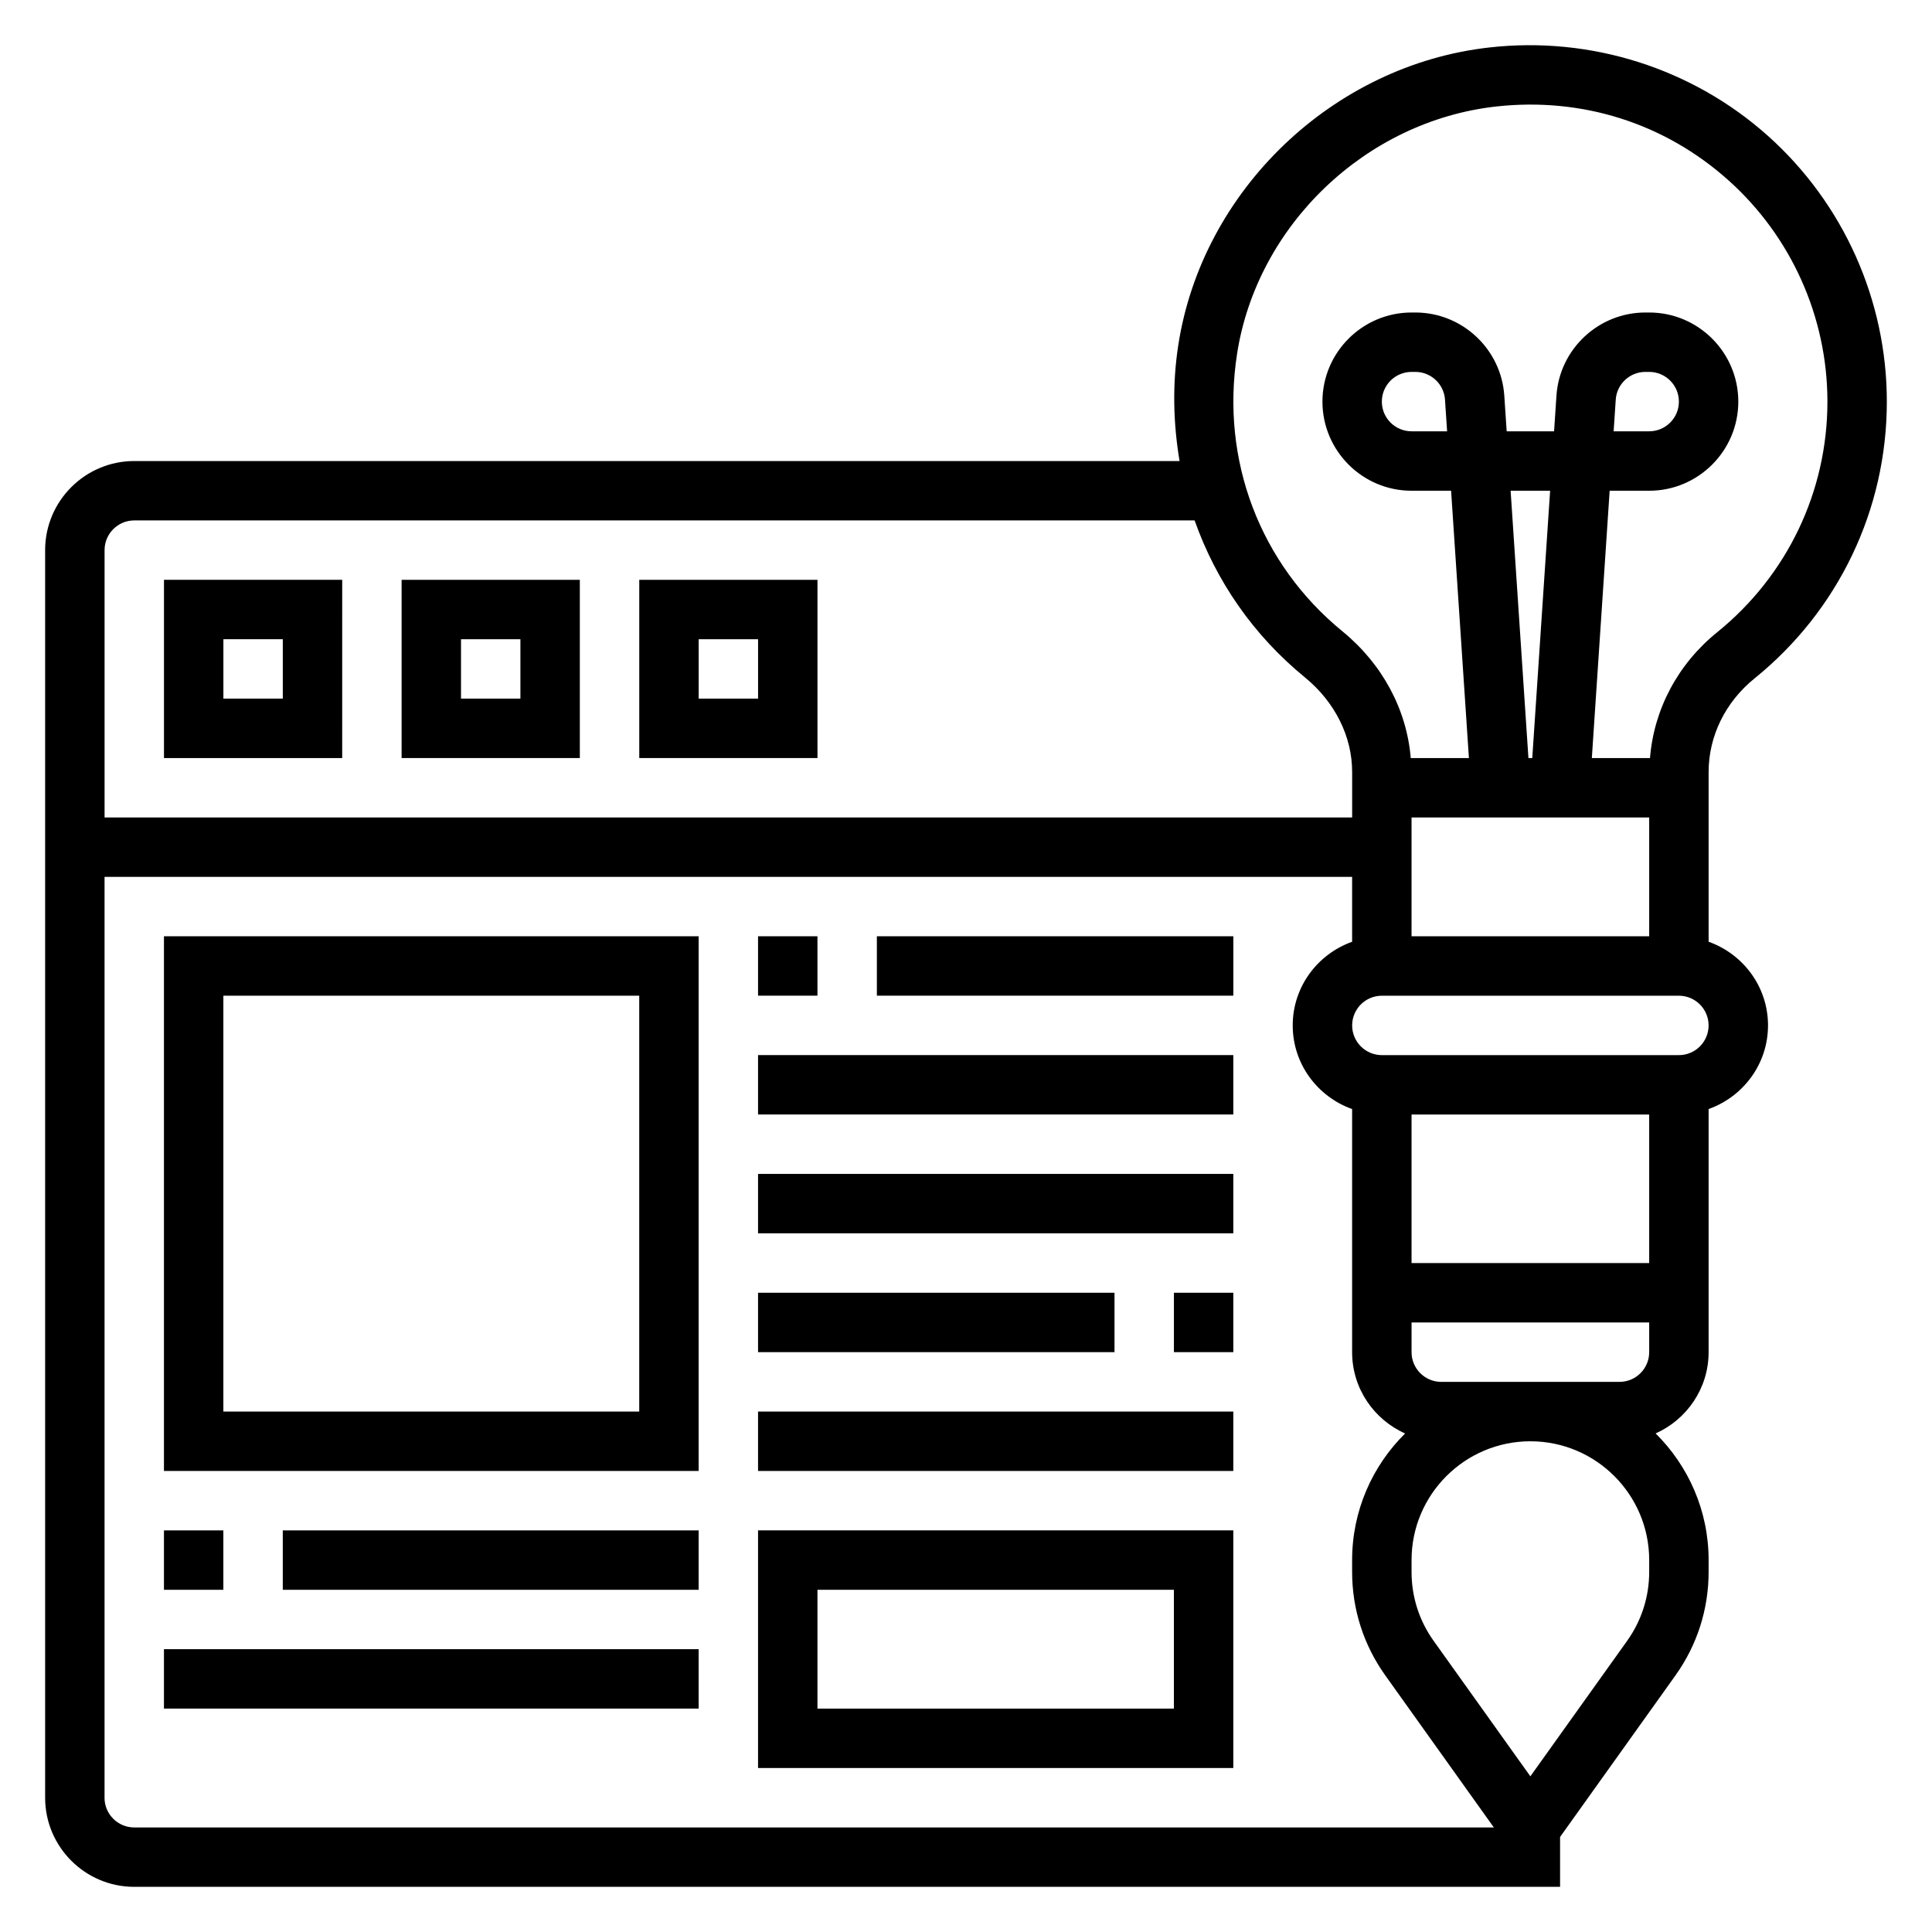 <?xml version="1.0" encoding="UTF-8"?>
<!-- Uploaded to: ICON Repo, www.svgrepo.com, Generator: ICON Repo Mixer Tools -->
<svg fill="#000000" width="800px" height="800px" version="1.1" viewBox="144 144 512 512" xmlns="http://www.w3.org/2000/svg">
 <g>
  <path d="m608.96 323.8c22.285-18.027 35.07-44.77 35.07-73.367 0-26.844-11.484-52.516-31.504-70.422-20.012-17.895-46.934-26.465-73.809-23.434-41.445 4.629-76.121 37.801-82.461 78.879-1.613 10.438-1.332 20.75 0.34 30.723h-277.02c-13.02 0-23.617 10.598-23.617 23.617v330.62c0 13.02 10.598 23.617 23.617 23.617h377.86v-13.219l30.559-42.785c5.758-8.055 8.805-17.547 8.805-27.469v-3.125c0-13.113-5.383-24.992-14.043-33.559 8.254-3.684 14.043-11.934 14.043-21.543v-64.426c9.141-3.258 15.742-11.918 15.742-22.168s-6.606-18.91-15.742-22.168v-44.98c0-9.5 4.43-18.539 12.16-24.797zm-137.14-85.945c5.273-34.172 34.141-61.773 68.652-65.629 22.734-2.527 44.641 4.394 61.551 19.523 16.688 14.922 26.262 36.312 26.262 58.684 0 23.82-10.66 46.105-29.23 61.133-10.445 8.445-16.758 20.445-17.789 33.332h-15.414l4.723-70.848h10.477c13.02 0 23.617-10.598 23.617-23.617 0-13.02-10.598-23.617-23.617-23.617h-1.016c-12.391 0-22.75 9.684-23.562 22.051l-0.629 9.438h-12.562l-0.629-9.438c-0.812-12.367-11.172-22.051-23.562-22.051h-1.016c-13.02 0-23.617 10.598-23.617 23.617 0 13.02 10.598 23.617 23.617 23.617h10.477l4.723 70.848h-15.414c-1.055-12.816-7.477-24.898-18.105-33.59-21.844-17.855-32.281-45.312-27.934-73.453zm46.254 154.27v-31.488h62.977v31.488zm26.254-118.08h10.469l-4.731 70.848h-1.016zm27.301-15.746 0.559-8.398c0.266-4.117 3.723-7.344 7.848-7.344h1.016c4.344 0 7.871 3.535 7.871 7.871 0 4.336-3.527 7.871-7.871 7.871zm-44.133 0h-9.422c-4.344 0-7.871-3.535-7.871-7.871 0-4.336 3.527-7.871 7.871-7.871h1.016c4.125 0 7.582 3.227 7.848 7.352zm-347.92 23.617h281.01c5.644 15.973 15.5 30.371 29.207 41.578 7.965 6.512 12.539 15.66 12.539 25.082v12.059h-330.62v-70.848c0-4.336 3.527-7.871 7.871-7.871zm-7.871 338.5v-244.03h330.62v17.191c-9.141 3.258-15.742 11.918-15.742 22.168s6.606 18.91 15.742 22.168v64.426c0 9.613 5.785 17.863 14.043 21.547-8.66 8.562-14.043 20.441-14.043 33.555v3.125c0 9.91 3.047 19.406 8.801 27.449l28.754 40.277h-360.31c-4.344 0-7.871-3.535-7.871-7.875zm346.37-181.05h62.977v39.359h-62.977zm62.977 121.2c0 6.606-2.031 12.934-5.863 18.301l-25.625 35.875-25.625-35.879c-3.832-5.356-5.863-11.684-5.863-18.297v-3.125c0-17.367 14.121-31.488 31.488-31.488 17.367 0 31.488 14.121 31.488 31.488zm-55.105-50.355c-4.344 0-7.871-3.535-7.871-7.871v-7.871h62.977v7.871c0 4.336-3.527 7.871-7.871 7.871zm62.977-86.594h-78.719c-4.344 0-7.871-3.535-7.871-7.871 0-4.336 3.527-7.871 7.871-7.871h78.719c4.344 0 7.871 3.535 7.871 7.871 0.004 4.336-3.523 7.871-7.871 7.871z"/>
  <path d="m234.69 297.66h-47.234v47.23h47.23zm-15.746 31.484h-15.742v-15.742h15.742z"/>
  <path d="m297.66 297.66h-47.23v47.23h47.23zm-15.746 31.484h-15.742v-15.742h15.742z"/>
  <path d="m360.64 297.66h-47.23v47.23h47.23zm-15.742 31.484h-15.742v-15.742h15.742z"/>
  <path d="m187.45 533.82h141.7v-141.7h-141.7zm15.746-125.95h110.21v110.21h-110.21z"/>
  <path d="m344.89 392.12h15.742v15.742h-15.742z"/>
  <path d="m376.38 392.12h94.465v15.742h-94.465z"/>
  <path d="m344.89 423.61h125.95v15.742h-125.95z"/>
  <path d="m344.89 455.1h125.95v15.742h-125.95z"/>
  <path d="m455.1 486.59h15.742v15.742h-15.742z"/>
  <path d="m344.89 486.59h94.465v15.742h-94.465z"/>
  <path d="m344.89 518.08h125.95v15.742h-125.95z"/>
  <path d="m344.89 612.54h125.95v-62.977h-125.95zm15.742-47.23h94.465v31.488h-94.465z"/>
  <path d="m187.45 549.57h15.742v15.742h-15.742z"/>
  <path d="m218.94 549.57h110.21v15.742h-110.21z"/>
  <path d="m187.45 581.05h141.7v15.742h-141.7z"/>
 </g>
</svg>